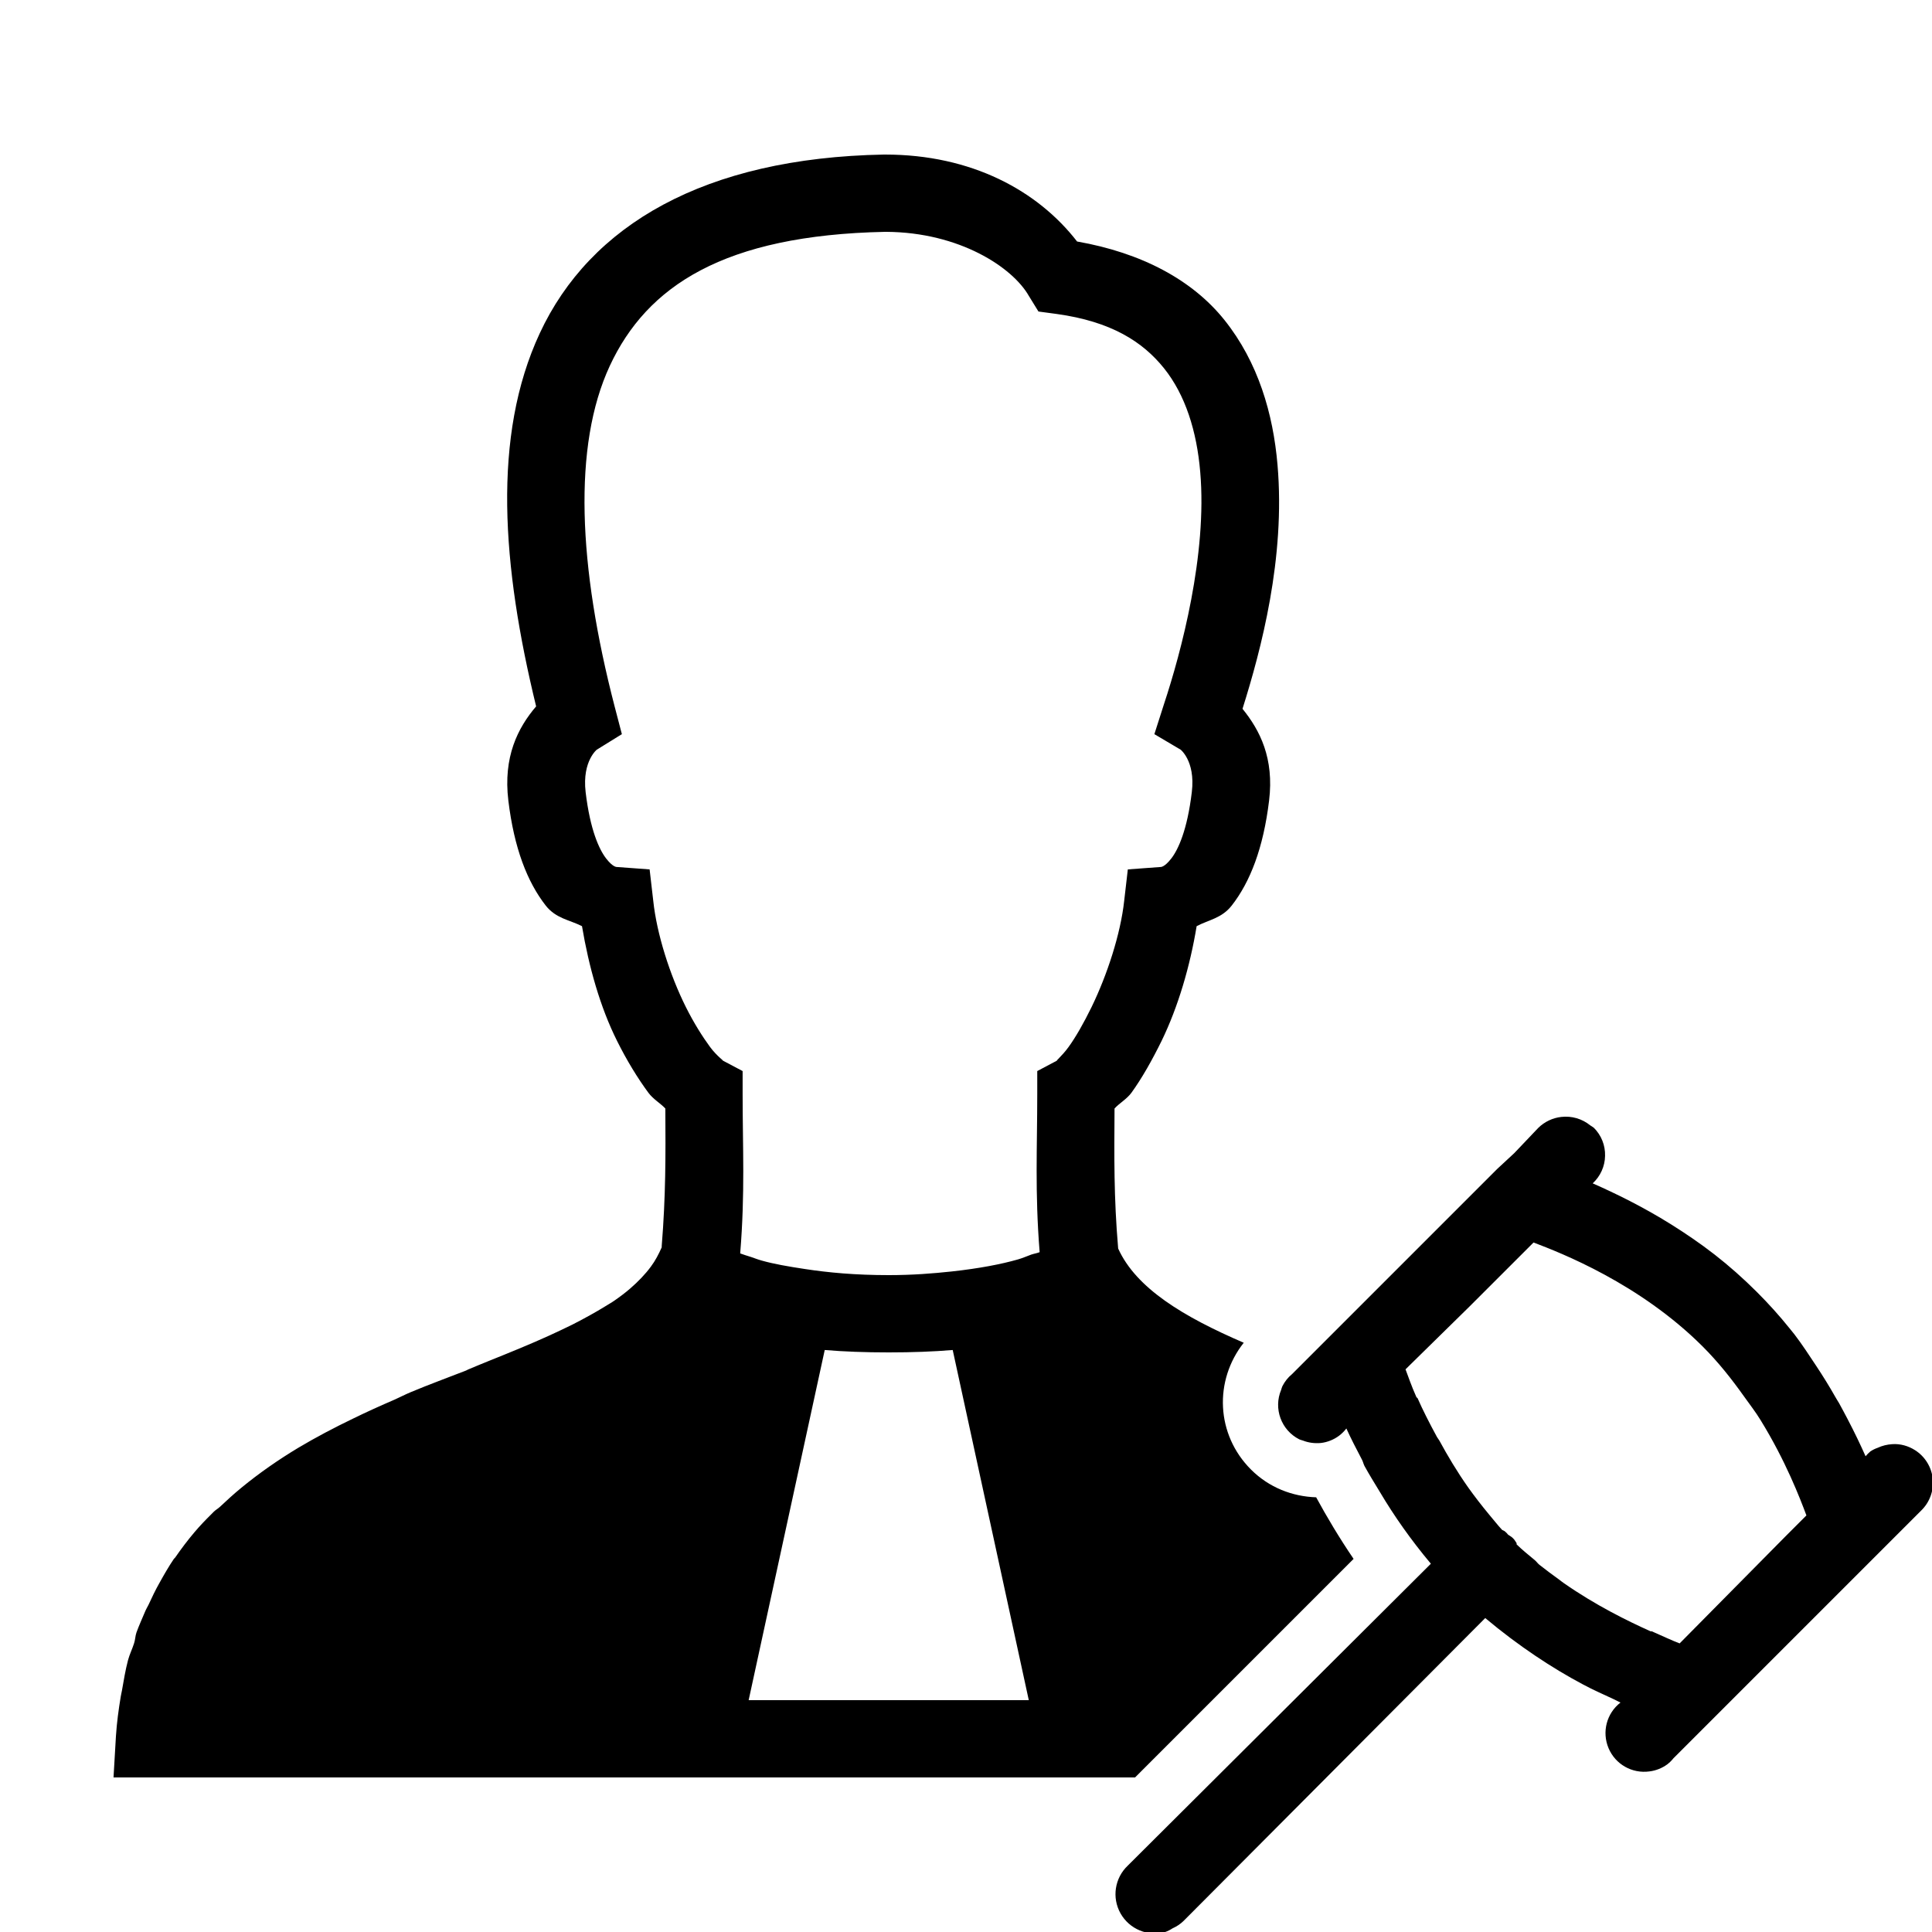 <svg fill="#000000" xmlns="http://www.w3.org/2000/svg" viewBox="0 0 50 50" width="50px" height="50px"><path d="M 22.875 4 C 18.227 4.086 15.27 5.828 13.969 8.625 C 12.73 11.285 12.992 14.656 13.875 18.281 C 13.398 18.84 13.02 19.59 13.156 20.719 C 13.305 21.949 13.645 22.824 14.125 23.438 C 14.391 23.773 14.738 23.805 15.062 23.969 C 15.238 25.016 15.531 26.062 15.969 26.938 C 16.219 27.441 16.504 27.906 16.781 28.281 C 16.906 28.449 17.086 28.547 17.219 28.688 C 17.227 29.922 17.23 30.949 17.125 32.25 C 17.125 32.262 17.125 32.27 17.125 32.281 C 17.047 32.457 16.961 32.625 16.844 32.781 C 16.703 32.973 16.516 33.168 16.312 33.344 C 16.188 33.453 16.051 33.555 15.906 33.656 C 15.824 33.715 15.746 33.754 15.656 33.812 C 15.535 33.887 15.414 33.957 15.281 34.031 C 15.129 34.117 14.98 34.195 14.812 34.281 C 14.621 34.375 14.422 34.469 14.219 34.562 C 13.73 34.785 13.211 34.996 12.656 35.219 C 12.477 35.289 12.309 35.363 12.125 35.438 C 12.105 35.445 12.082 35.461 12.062 35.469 C 11.594 35.652 11.109 35.828 10.625 36.031 C 10.484 36.09 10.359 36.156 10.219 36.219 C 9.848 36.379 9.492 36.539 9.125 36.719 C 8.656 36.945 8.172 37.199 7.719 37.469 C 7.207 37.777 6.711 38.121 6.25 38.5 C 6.059 38.656 5.871 38.828 5.688 39 C 5.637 39.047 5.578 39.078 5.531 39.125 C 5.512 39.145 5.488 39.168 5.469 39.188 C 5.312 39.344 5.176 39.484 5.031 39.656 C 4.855 39.863 4.691 40.082 4.531 40.312 C 4.523 40.324 4.508 40.332 4.5 40.344 C 4.367 40.539 4.242 40.758 4.125 40.969 C 4.023 41.148 3.934 41.336 3.844 41.531 C 3.812 41.594 3.777 41.652 3.75 41.719 C 3.676 41.895 3.598 42.066 3.531 42.25 C 3.5 42.34 3.5 42.441 3.469 42.531 C 3.422 42.68 3.352 42.816 3.312 42.969 C 3.246 43.219 3.203 43.484 3.156 43.75 C 3.148 43.801 3.133 43.852 3.125 43.906 C 3.07 44.238 3.023 44.578 3 44.938 L 2.938 46 L 29.375 46 L 35.031 40.344 C 34.664 39.805 34.336 39.254 34.062 38.75 C 33.449 38.73 32.844 38.5 32.375 38.031 C 31.469 37.125 31.414 35.73 32.188 34.75 C 30.629 34.078 29.406 33.344 28.938 32.312 C 28.824 30.973 28.836 29.945 28.844 28.688 C 28.977 28.543 29.156 28.449 29.281 28.281 C 29.555 27.902 29.816 27.438 30.062 26.938 C 30.488 26.062 30.797 25.012 30.969 23.969 C 31.281 23.805 31.617 23.766 31.875 23.438 C 32.355 22.824 32.695 21.949 32.844 20.719 C 32.977 19.625 32.609 18.902 32.156 18.344 C 32.637 16.816 33.27 14.441 33.062 12.031 C 32.949 10.707 32.562 9.375 31.688 8.281 C 30.859 7.246 29.547 6.543 27.875 6.25 C 26.855 4.934 25.145 4 22.906 4 Z M 22.906 6 C 22.918 6 22.926 6 22.938 6 C 24.836 6.012 26.207 6.922 26.625 7.656 L 26.875 8.062 L 27.344 8.125 C 28.758 8.32 29.574 8.844 30.125 9.531 C 30.676 10.219 30.973 11.156 31.062 12.219 C 31.246 14.344 30.57 16.875 30.125 18.219 L 29.875 19 L 30.562 19.406 C 30.52 19.379 30.945 19.668 30.844 20.5 C 30.727 21.48 30.492 21.988 30.312 22.219 C 30.133 22.449 30.039 22.438 30.031 22.438 L 29.188 22.5 L 29.094 23.312 C 29 24.176 28.652 25.234 28.25 26.062 C 28.047 26.477 27.84 26.84 27.656 27.094 C 27.473 27.348 27.281 27.488 27.375 27.438 L 26.844 27.719 L 26.844 28.312 C 26.844 29.691 26.781 30.848 26.906 32.406 C 26.836 32.434 26.758 32.445 26.688 32.469 C 26.578 32.508 26.48 32.555 26.344 32.594 C 25.922 32.715 25.344 32.828 24.625 32.906 C 24.148 32.957 23.621 33 23 33 C 22.129 33 21.438 32.934 20.844 32.844 C 20.398 32.777 20.023 32.711 19.719 32.625 C 19.605 32.594 19.531 32.562 19.438 32.531 C 19.297 32.488 19.254 32.473 19.156 32.438 C 19.285 30.863 19.219 29.703 19.219 28.312 L 19.219 27.719 L 18.688 27.438 C 18.777 27.484 18.562 27.348 18.375 27.094 C 18.188 26.84 17.957 26.477 17.75 26.062 C 17.336 25.234 16.996 24.168 16.906 23.312 L 16.812 22.5 L 15.969 22.438 C 15.961 22.438 15.867 22.449 15.688 22.219 C 15.508 21.988 15.273 21.48 15.156 20.5 C 15.059 19.668 15.48 19.379 15.438 19.406 L 16.094 19 L 15.906 18.281 C 14.965 14.652 14.82 11.539 15.781 9.469 C 16.742 7.406 18.727 6.086 22.906 6 Z M 40.406 28.906 C 40.184 28.93 39.973 29.031 39.812 29.188 L 39.188 29.844 L 38.75 30.25 L 33.438 35.562 C 33.332 35.648 33.25 35.754 33.188 35.875 C 33.176 35.906 33.164 35.938 33.156 35.969 C 32.953 36.453 33.156 37.012 33.625 37.25 C 33.656 37.262 33.688 37.273 33.719 37.281 C 33.867 37.34 34.027 37.359 34.188 37.344 C 34.355 37.324 34.52 37.258 34.656 37.156 C 34.727 37.102 34.789 37.039 34.844 36.969 C 34.961 37.227 35.098 37.492 35.25 37.781 C 35.277 37.836 35.285 37.883 35.312 37.938 C 35.434 38.16 35.574 38.387 35.719 38.625 C 36.078 39.23 36.516 39.855 37.031 40.469 L 29.188 48.281 C 28.848 48.602 28.77 49.113 29 49.52 C 29.23 49.926 29.707 50.125 30.156 50 C 30.223 49.977 30.285 49.945 30.344 49.906 C 30.449 49.859 30.543 49.797 30.625 49.719 L 38.438 41.875 C 39.289 42.59 40.172 43.172 40.969 43.594 C 41.242 43.742 41.504 43.852 41.75 43.969 C 41.809 43.996 41.879 44.035 41.938 44.062 C 41.578 44.34 41.453 44.824 41.629 45.242 C 41.805 45.66 42.238 45.906 42.688 45.844 C 42.855 45.824 43.02 45.758 43.156 45.656 C 43.215 45.609 43.266 45.559 43.312 45.5 C 43.324 45.488 43.332 45.48 43.344 45.469 L 49.719 39.094 C 49.938 38.883 50.051 38.578 50.02 38.273 C 49.988 37.969 49.82 37.695 49.562 37.531 C 49.477 37.477 49.383 37.434 49.281 37.406 C 49.18 37.379 49.074 37.367 48.969 37.375 C 48.84 37.383 48.711 37.414 48.594 37.469 C 48.527 37.492 48.465 37.523 48.406 37.562 C 48.359 37.602 48.32 37.641 48.281 37.688 C 48.141 37.375 48.008 37.094 47.812 36.719 C 47.746 36.59 47.668 36.449 47.594 36.312 C 47.566 36.262 47.527 36.207 47.5 36.156 C 47.348 35.887 47.184 35.621 47 35.344 C 46.82 35.074 46.645 34.801 46.438 34.531 C 46.398 34.48 46.352 34.426 46.312 34.375 C 46.055 34.055 45.77 33.738 45.469 33.438 C 45.117 33.086 44.746 32.758 44.375 32.469 C 44.004 32.18 43.617 31.918 43.25 31.688 C 42.512 31.227 41.812 30.887 41.219 30.625 C 41.418 30.441 41.535 30.184 41.539 29.914 C 41.547 29.641 41.441 29.379 41.25 29.188 C 41.219 29.164 41.188 29.145 41.156 29.125 C 40.945 28.953 40.676 28.875 40.406 28.906 Z M 39.688 32.156 C 40.391 32.422 42.43 33.215 44.062 34.844 C 44.469 35.25 44.816 35.691 45.125 36.125 C 45.277 36.34 45.434 36.539 45.562 36.75 C 46.215 37.809 46.586 38.781 46.75 39.219 L 46.219 39.75 L 43.469 42.531 C 43.301 42.469 43.051 42.352 42.75 42.219 C 42.742 42.215 42.727 42.223 42.719 42.219 C 42.117 41.949 41.285 41.539 40.469 40.969 C 40.426 40.941 40.387 40.906 40.344 40.875 C 40.176 40.754 40.012 40.633 39.844 40.5 C 39.797 40.465 39.766 40.414 39.719 40.375 C 39.562 40.246 39.398 40.113 39.25 39.969 C 39.246 39.965 39.254 39.941 39.25 39.938 C 39.23 39.906 39.211 39.875 39.188 39.844 C 39.168 39.82 39.148 39.801 39.125 39.781 C 39.094 39.758 39.062 39.738 39.031 39.719 C 39.004 39.684 38.973 39.652 38.938 39.625 C 38.918 39.613 38.895 39.602 38.875 39.594 C 38.754 39.465 38.645 39.32 38.531 39.188 C 38.34 38.957 38.168 38.734 38 38.5 C 37.703 38.078 37.465 37.676 37.25 37.281 C 37.23 37.246 37.207 37.223 37.188 37.188 C 36.988 36.82 36.816 36.48 36.688 36.188 C 36.68 36.172 36.664 36.172 36.656 36.156 C 36.523 35.859 36.438 35.602 36.375 35.438 L 38.031 33.812 Z M 21.344 34.938 C 21.844 34.98 22.391 35 23 35 C 23.609 35 24.156 34.98 24.656 34.938 L 26.625 44 L 19.375 44 Z"/></svg>